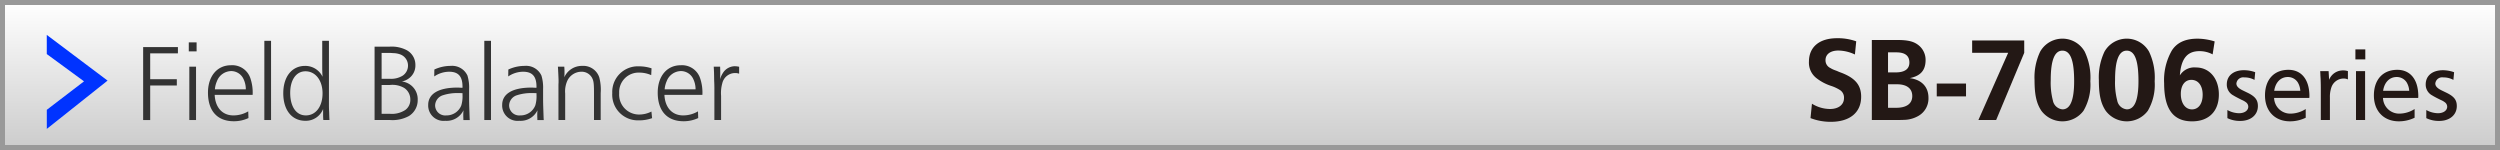 <svg id="レイヤー_1" data-name="レイヤー 1" xmlns="http://www.w3.org/2000/svg" xmlns:xlink="http://www.w3.org/1999/xlink" viewBox="0 0 500 30"><rect x="0" y="0" width="500" height="30" fill="#808080" stroke="none"/><defs><style>.cls-1{fill:url(#新規グラデーションスウォッチ_1);}.cls-2{fill:#999;}.cls-3{fill:#fff;}.cls-4{fill:#03f;}.cls-5{fill:#231815;}.cls-6{fill:#333;}</style><linearGradient id="新規グラデーションスウォッチ_1" x1="250" y1="0.5" x2="250" y2="29.5" gradientUnits="userSpaceOnUse"><stop offset="0" stop-color="#fff"/><stop offset="1" stop-color="#ccc"/></linearGradient></defs><title>header_SB7006</title><rect class="cls-1" x="0.5" y="0.5" width="499" height="29"/><path class="cls-2" d="M499,1V29H1V1H499m1-1H0V30H500V0h0Z"/><path class="cls-3" d="M9.352,25.8V21.957l7.442-5.689L9.352,10.815V6.974l12.17,9.147Z"/><path class="cls-4" d="M9.352,25.8V21.957l7.442-5.689L9.352,10.815V6.974l12.17,9.147Z"/><path class="cls-5" d="M362.39,20.742a6.891,6.891,0,0,0,3.624,1.057c1.68,0,2.785-.864,2.785-2.161a1.792,1.792,0,0,0-.769-1.608,7.886,7.886,0,0,0-1.849-.864,9.5,9.5,0,0,1-2.977-1.608,3.914,3.914,0,0,1-1.416-3.216c0-2.952,2.088-4.7,5.641-4.7a10.9,10.9,0,0,1,3.816.624L370.982,10.9a7.908,7.908,0,0,0-3.312-.792c-1.584,0-2.568.744-2.568,1.92a1.689,1.689,0,0,0,.984,1.584,4.512,4.512,0,0,0,.84.408l0.456,0.168,0.433,0.192,0.455,0.168c2.809,1.08,3.961,2.5,3.961,4.8,0,3.144-2.256,5.016-6.072,5.016a11.092,11.092,0,0,1-4.057-.744Z"/><path class="cls-5" d="M374.365,8H379.5c2.016,0,3.168.264,4.1,0.96A3.733,3.733,0,0,1,385.119,12c0,2.064-1.009,3.192-3.169,3.624,2.376,0.312,3.744,1.752,3.744,3.937a4,4,0,0,1-2.063,3.649,6.011,6.011,0,0,1-2.449.744c-0.359.023-.912,0.048-1.943,0.048h-4.873V8Zm4.777,6.48c1.8,0,2.736-.672,2.736-1.968,0-1.368-.865-2.04-2.617-2.04h-1.656v4.008h1.537Zm0.047,7.081c2.113,0,3.265-.816,3.265-2.353,0-1.512-1.1-2.353-3.072-2.353h-1.776v4.705h1.584Z"/><path class="cls-5" d="M387.35,19.277V16.709h5.855v2.568H387.35Z"/><path class="cls-5" d="M395.677,24.006l5.952-13.441h-7.2V8.092h10.417v2.473l-5.617,13.441h-3.552Z"/><path class="cls-5" d="M416.941,10.325a11.985,11.985,0,0,1,1.128,5.929,10.333,10.333,0,0,1-1.368,5.9,5.256,5.256,0,0,1-8.425,0c-0.983-1.464-1.368-3.216-1.368-6.121a11.979,11.979,0,0,1,1.129-5.712A5.119,5.119,0,0,1,416.941,10.325Zm-6.793,5.665a14.129,14.129,0,0,0,.432,4.128,2.155,2.155,0,0,0,1.921,1.752c1.56,0,2.328-1.872,2.328-5.641,0-4.176-.744-6.1-2.353-6.1C410.917,10.133,410.148,12.053,410.148,15.989Z"/><path class="cls-5" d="M429.806,10.325a11.985,11.985,0,0,1,1.128,5.929,10.325,10.325,0,0,1-1.368,5.9,5.256,5.256,0,0,1-8.425,0c-0.984-1.464-1.368-3.216-1.368-6.121a11.98,11.98,0,0,1,1.128-5.712A5.12,5.12,0,0,1,429.806,10.325Zm-6.792,5.665a14.1,14.1,0,0,0,.432,4.128,2.153,2.153,0,0,0,1.92,1.752c1.561,0,2.328-1.872,2.328-5.641,0-4.176-.744-6.1-2.352-6.1C423.781,10.133,423.014,12.053,423.014,15.989Z"/><path class="cls-5" d="M442.525,10.877a5.552,5.552,0,0,0-2.641-.648c-2.447,0-3.672,1.512-3.912,4.849a3.4,3.4,0,0,1,3.217-1.584c2.712,0,4.584,2.208,4.584,5.4,0,3.361-2.016,5.376-5.353,5.376-3.792,0-5.593-2.472-5.593-7.609a11.913,11.913,0,0,1,1.537-6.552c1.031-1.608,2.711-2.376,5.184-2.376a11.813,11.813,0,0,1,3.385.552Zm-6.361,7.9c0,1.848.889,3.1,2.232,3.1,1.3,0,2.137-1.128,2.137-2.928,0-1.824-.889-2.976-2.256-2.976C436.98,15.965,436.164,17.069,436.164,18.773Z"/><path class="cls-5" d="M450.9,15.984a4.035,4.035,0,0,0-2.021-.5,1.373,1.373,0,0,0-1.6,1.22c0,0.541.42,0.98,1.359,1.42l0.74,0.36c1.621,0.76,2.2,1.48,2.2,2.721,0,1.78-1.421,2.98-3.521,2.98a5.665,5.665,0,0,1-2.58-.56V22.005a4.975,4.975,0,0,0,2.32.641c1.1,0,1.86-.54,1.86-1.32a1.134,1.134,0,0,0-.479-0.88,3.635,3.635,0,0,0-.82-0.461L447.6,19.6c-0.681-.36-0.64-0.34-0.9-0.5a2.442,2.442,0,0,1-1.341-2.221c0-1.74,1.341-2.84,3.44-2.84a6.8,6.8,0,0,1,2.24.4Z"/><path class="cls-5" d="M454.82,19.585a3.235,3.235,0,0,0,3.281,3.141,5.721,5.721,0,0,0,3.041-.921v1.741a7.19,7.19,0,0,1-3.141.72c-3.021,0-5-2.04-5-5.181,0-3.161,1.8-5.121,4.682-5.121,2.62,0,4.2,1.96,4.2,5.261a2.983,2.983,0,0,1-.021.36H454.82Zm5.242-1.42a3.639,3.639,0,0,0-.541-1.74,2.341,2.341,0,0,0-1.98-1.021c-1.42,0-2.46,1.081-2.7,2.761h5.222Z"/><path class="cls-5" d="M465.721,14.223l0.1,1.741a2.952,2.952,0,0,1,2.761-1.881,3.085,3.085,0,0,1,1,.14v1.661a2.074,2.074,0,0,0-.86-0.18,2.6,2.6,0,0,0-2.461,1.82,5.749,5.749,0,0,0-.279,1.96v4.521h-1.82V18.044c0-.78,0-1.14-0.04-2.3-0.021-.26,0-0.06-0.04-0.62-0.02-.74-0.02-0.44-0.04-0.9h1.681Z"/><path class="cls-5" d="M473.061,11.883h-1.98v-2h1.98v2Zm-0.039,12.123H471.2V14.223h1.82v9.783Z"/><path class="cls-5" d="M476.6,19.585a3.234,3.234,0,0,0,3.28,3.141,5.716,5.716,0,0,0,3.04-.921v1.741a7.184,7.184,0,0,1-3.141.72c-3.02,0-5-2.04-5-5.181,0-3.161,1.8-5.121,4.68-5.121,2.621,0,4.2,1.96,4.2,5.261a3.131,3.131,0,0,1-.02.36H476.6Zm5.24-1.42a3.641,3.641,0,0,0-.539-1.74,2.344,2.344,0,0,0-1.98-1.021c-1.421,0-2.461,1.081-2.7,2.761h5.221Z"/><path class="cls-5" d="M490.682,15.984a4.038,4.038,0,0,0-2.021-.5,1.374,1.374,0,0,0-1.6,1.22c0,0.541.42,0.98,1.36,1.42l0.74,0.36c1.62,0.76,2.2,1.48,2.2,2.721,0,1.78-1.42,2.98-3.521,2.98a5.669,5.669,0,0,1-2.581-.56V22.005a4.978,4.978,0,0,0,2.32.641c1.1,0,1.861-.54,1.861-1.32a1.133,1.133,0,0,0-.48-0.88,3.61,3.61,0,0,0-.82-0.461l-0.76-.38c-0.681-.36-0.641-0.34-0.9-0.5a2.443,2.443,0,0,1-1.34-2.221c0-1.74,1.34-2.84,3.44-2.84a6.806,6.806,0,0,1,2.24.4Z"/><path class="cls-6" d="M35.583,9.417v1.254H30.039v5.171h5.325V17.1H30.039v6.909H28.63V9.417h6.953Z"/><path class="cls-6" d="M39.318,10.275H37.756v-1.8h1.563v1.8Zm-0.11,13.73H37.866V13.334h1.342V24.005Z"/><path class="cls-6" d="M42.937,18.967c0.11,2.531,1.54,4.115,3.74,4.115a5.79,5.79,0,0,0,2.971-.814l0.044,1.343a6.826,6.826,0,0,1-2.927.638c-3.3,0-5.17-2.068-5.17-5.721,0-3.3,1.848-5.479,4.6-5.479a3.808,3.808,0,0,1,3.872,2.574,8.946,8.946,0,0,1,.462,3.345H42.937Zm6.227-1.1A4.712,4.712,0,0,0,48.7,15.8a2.719,2.719,0,0,0-2.464-1.584,3.1,3.1,0,0,0-2.839,2,5,5,0,0,0-.418,1.65h6.183Z"/><path class="cls-6" d="M54.211,24.005H52.869V8.163h1.342V24.005Z"/><path class="cls-6" d="M65.786,19.935c0,1.738,0,1.584.044,2.486,0.021,0.572.021,0.9,0.065,1.584H64.664c-0.044-.66-0.044-0.616-0.044-1.782V21.805a3.717,3.717,0,0,1-3.543,2.354c-2.706,0-4.423-2.135-4.423-5.5,0-3.323,1.717-5.479,4.357-5.479a3.81,3.81,0,0,1,3.5,2.178c-0.044-.594-0.066-1.276-0.066-1.87V8.163h1.343V19.935Zm-7.745-1.364c0,2.772,1.21,4.511,3.124,4.511,2,0,3.345-1.782,3.345-4.423,0-2.575-1.408-4.4-3.41-4.4C59.251,14.258,58.041,15.952,58.041,18.571Z"/><path class="cls-6" d="M77.929,9.329a6.587,6.587,0,0,1,3.19.594A3.325,3.325,0,0,1,83.078,13a3.167,3.167,0,0,1-1.408,2.75,3.364,3.364,0,0,1-1.32.55,3.555,3.555,0,0,1,3.19,3.675,3.712,3.712,0,0,1-1.761,3.234,6.9,6.9,0,0,1-3.828.792H74.915V9.329h3.014Zm-1.605,6.425h1.562a4.424,4.424,0,0,0,2.641-.616A2.409,2.409,0,0,0,81.6,13.092a2.371,2.371,0,0,0-1.584-2.222,4.137,4.137,0,0,0-1.32-.242c-0.33-.022-0.594-0.044-0.771-0.044H76.323v5.171Zm0,7h1.584A4.888,4.888,0,0,0,81.054,22a2.488,2.488,0,0,0,1.012-2.091,2.748,2.748,0,0,0-1.21-2.31,4.679,4.679,0,0,0-2.948-.594H76.323v5.743Z"/><path class="cls-6" d="M86.869,13.906a7.641,7.641,0,0,1,3.257-.726,3.361,3.361,0,0,1,3.366,1.937,8.211,8.211,0,0,1,.33,2.706v1.827c0,0.309,0,.506.021,1.519,0.089,2.486.066,2.222,0.11,2.838H92.678c0-.352-0.021-0.66-0.021-0.813a10.969,10.969,0,0,1,.044-1.145,3.738,3.738,0,0,1-3.652,2.112,3.074,3.074,0,0,1-3.411-3.169c0-2.244,2.091-3.476,5.854-3.476,0.176,0,.55.022,0.99,0.044a0.874,0.874,0,0,0,.021-0.2c0-2.09-.836-3.014-2.685-3.014a5.317,5.317,0,0,0-2.97.946ZM92.5,18.637c-0.374-.022-0.66-0.022-0.836-0.022a9.3,9.3,0,0,0-3.1.44,2.2,2.2,0,0,0-1.54,2.046,2.027,2.027,0,0,0,2.266,1.98,3.16,3.16,0,0,0,2.971-2,6.283,6.283,0,0,0,.242-2.091V18.637Z"/><path class="cls-6" d="M98.2,24.005H96.861V8.163H98.2V24.005Z"/><path class="cls-6" d="M101.666,13.906a7.641,7.641,0,0,1,3.257-.726,3.361,3.361,0,0,1,3.366,1.937,8.211,8.211,0,0,1,.33,2.706v1.827c0,0.309,0,.506.021,1.519,0.089,2.486.066,2.222,0.11,2.838h-1.276c0-.352-0.021-0.66-0.021-0.813a10.969,10.969,0,0,1,.044-1.145,3.738,3.738,0,0,1-3.652,2.112,3.074,3.074,0,0,1-3.411-3.169c0-2.244,2.091-3.476,5.854-3.476,0.176,0,.55.022,0.99,0.044a0.874,0.874,0,0,0,.021-0.2c0-2.09-.836-3.014-2.685-3.014a5.317,5.317,0,0,0-2.97.946Zm5.633,4.731c-0.374-.022-0.66-0.022-0.836-0.022a9.3,9.3,0,0,0-3.1.44,2.2,2.2,0,0,0-1.54,2.046,2.027,2.027,0,0,0,2.266,1.98,3.16,3.16,0,0,0,2.971-2,6.283,6.283,0,0,0,.242-2.091V18.637Z"/><path class="cls-6" d="M112.857,13.334A11.574,11.574,0,0,1,112.9,14.5a6.982,6.982,0,0,1-.044.968,3.839,3.839,0,0,1,3.586-2.289,3.359,3.359,0,0,1,3.411,2.289,9.67,9.67,0,0,1,.285,3.146v5.391H118.8V18.659c0-1.871-.066-2.442-0.352-3.015a2.365,2.365,0,0,0-2.2-1.3,3.151,3.151,0,0,0-2.75,1.738,5.2,5.2,0,0,0-.462,2.641v5.281H111.69V16.92l0.022-.44V16.04c0-.132-0.022-0.55-0.044-1.122-0.066-1.32-.044-1.056-0.088-1.584h1.276Z"/><path class="cls-6" d="M130.242,15.028a5.819,5.819,0,0,0-2.354-.506,3.887,3.887,0,0,0-4.049,4.115,3.972,3.972,0,0,0,3.961,4.269,5.441,5.441,0,0,0,2.486-.595l0.132,1.32a7.743,7.743,0,0,1-2.75.44,5.128,5.128,0,0,1-5.215-5.457,5.118,5.118,0,0,1,5.347-5.347,7.88,7.88,0,0,1,2.509.4Z"/><path class="cls-6" d="M132.886,18.967c0.11,2.531,1.54,4.115,3.741,4.115a5.789,5.789,0,0,0,2.97-.814l0.044,1.343a6.822,6.822,0,0,1-2.926.638c-3.3,0-5.171-2.068-5.171-5.721,0-3.3,1.848-5.479,4.6-5.479a3.808,3.808,0,0,1,3.872,2.574,8.943,8.943,0,0,1,.463,3.345h-7.592Zm6.228-1.1a4.711,4.711,0,0,0-.463-2.068,2.718,2.718,0,0,0-2.464-1.584,3.1,3.1,0,0,0-2.839,2,5,5,0,0,0-.418,1.65h6.184Z"/><path class="cls-6" d="M144.027,13.334c0.021,0.748.021,0.924,0.021,1.122,0,0.528,0,.814-0.044,1.408a4.886,4.886,0,0,1,.7-1.452,2.852,2.852,0,0,1,2.223-1.167,4.072,4.072,0,0,1,.9.11v1.386a2.205,2.205,0,0,0-.793-0.132,2.627,2.627,0,0,0-2.574,2.046,7.23,7.23,0,0,0-.242,2.53v4.819h-1.342V17.6c0-.088,0-0.484-0.022-1.034l-0.021-.44c-0.022-1.628-.022-1.716-0.088-2.794h1.276Z"/></svg>